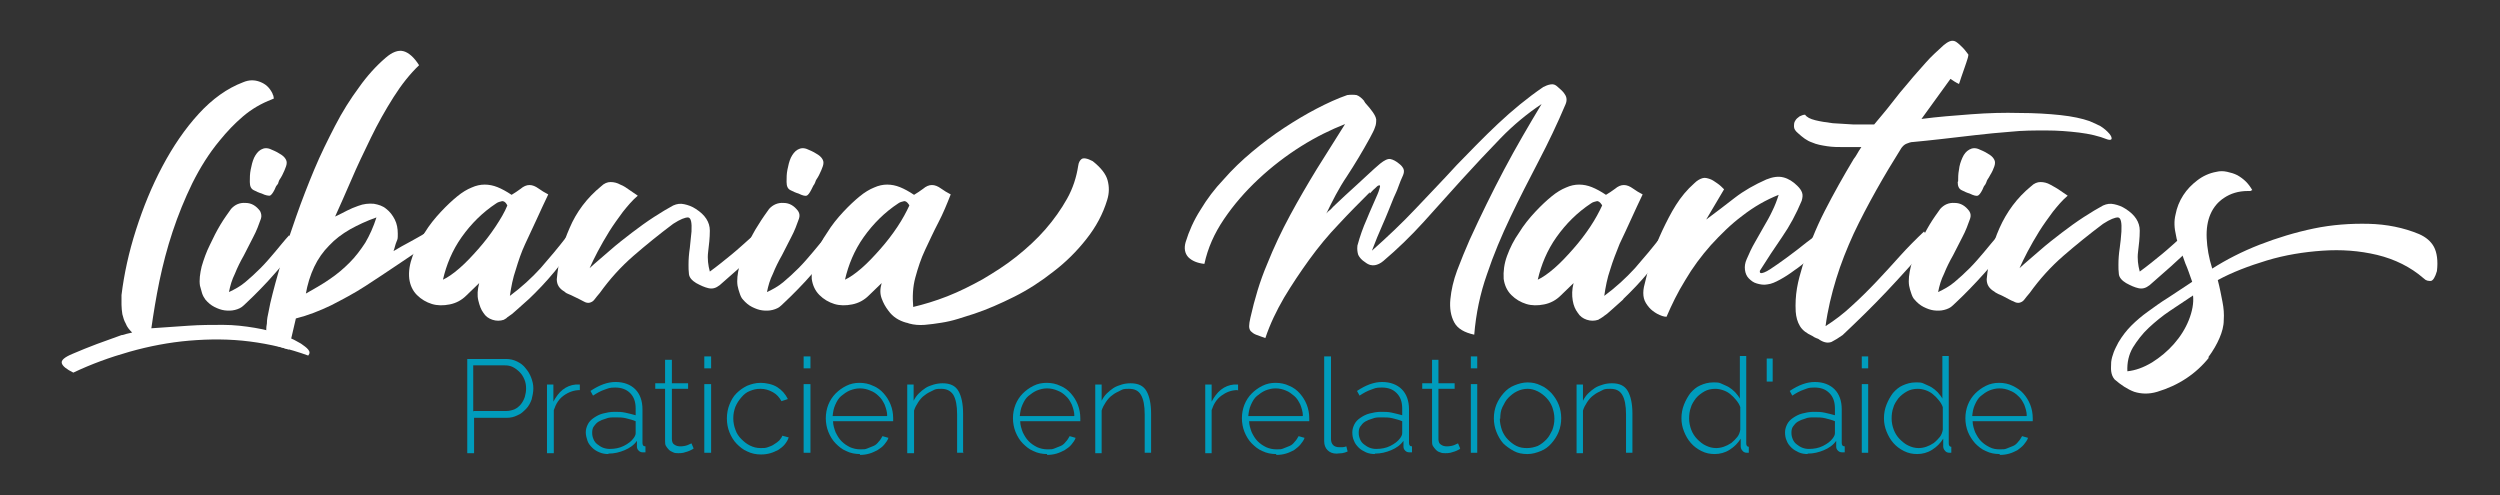 <?xml version="1.0" encoding="UTF-8"?>
<svg id="Calque_1" xmlns="http://www.w3.org/2000/svg" version="1.1" viewBox="0 0 586.4 116.1">
  <rect x="0" y="0" width="586.4" height="116.1" fill="#333333" stroke="none"/>
  <!-- Generator: Adobe Illustrator 29.0.1, SVG Export Plug-In . SVG Version: 2.1.0 Build 192)  -->
  <defs>
    <style>
      .st0 {
        fill: #fff;
      }

      .st1 {
        fill: #009cbc;
      }
    </style>
  </defs>
  <g>
    <path class="st0" d="M63.8,23.3c-2.6,1-4.8,2.3-6.8,4-2,1.7-3.8,3.6-5.5,5.7-2.5,3-4.6,6.4-6.4,10-1.8,3.7-3.3,7.4-4.6,11.3-1.3,3.9-2.3,7.8-3.1,11.6-.8,3.9-1.4,7.6-1.9,11.1,3-.2,5.9-.4,8.7-.6,2.8-.2,5.5-.2,8.1-.2s5.1.3,7.5.7c2.4.4,4.7,1,6.9,1.8.3,0,.8.3,1.6.7.8.3,1.5.8,2.3,1.2.7.5,1.3.9,1.7,1.4.4.5.4.9,0,1.4-4.4-1.6-9-2.7-13.7-3.3s-9.4-.6-14.2-.2c-4.7.4-9.4,1.3-14,2.6-4.6,1.3-9,2.9-13.2,4.9-1.6-.8-2.5-1.5-2.7-2.2-.2-.7.6-1.4,2.5-2.2,1.9-.8,3.8-1.6,5.7-2.3,1.9-.7,3.9-1.4,5.8-2.1.4,0,.8-.2,1.2-.3.4-.1.8-.2,1.3-.3-.7-.7-1.2-1.3-1.5-2.1-.4-.7-.6-1.4-.8-2.2-.1-.7-.2-1.5-.2-2.2s0-1.5,0-2.3c.6-4.9,1.7-10,3.4-15.3,1.7-5.3,3.7-10.2,6.2-14.9,2.5-4.7,5.3-8.8,8.5-12.3,3.2-3.5,6.7-6,10.4-7.4,1.4-.6,2.7-.6,4-.1s2.2,1.3,2.9,2.7c0,.1.1.3.2.5,0,.1.1.3.1.5s0,.3-.1.3c0,0-.1,0-.1,0h0Z"/>
    <path class="st0" d="M70.2,57.3c-1.2,1.5-2.4,3-3.7,4.5-1.3,1.5-2.5,2.9-3.7,4.2s-2.3,2.4-3.3,3.4-1.8,1.7-2.3,2.2c-.6.6-1.3.9-2.1,1.1s-1.6.2-2.4.1-1.6-.4-2.4-.8c-.8-.4-1.5-1-2.1-1.7-.3-.4-.6-.9-.8-1.5-.2-.6-.3-1.2-.5-1.8-.2-1.3,0-2.8.4-4.5.5-1.7,1.1-3.4,1.9-5,.8-1.7,1.6-3.3,2.5-4.8.9-1.5,1.8-2.7,2.5-3.7.9-1,2-1.5,3.4-1.4,1.4,0,2.5.7,3.4,1.9.3.6.4,1.2.2,1.8-.5,1.4-1,2.8-1.8,4.3s-1.4,2.8-2.2,4.3c-.8,1.4-1.5,2.8-2.1,4.3-.7,1.4-1.1,2.8-1.4,4.3,1.3-.6,2.6-1.3,3.8-2.3s2.4-2.1,3.6-3.3c1.2-1.2,2.3-2.5,3.4-3.8,1.1-1.3,2.2-2.7,3.3-3.9l2.1,2.1h0ZM58.6,42.5c0-.8,0-1.7.2-2.7.2-1,.4-1.9.8-2.8.4-.8.9-1.5,1.6-1.9s1.5-.5,2.5,0c1,.4,1.7.8,2.3,1.2s.9.8,1.1,1.2.2.9,0,1.5-.5,1.3-.9,2.1c-.2.4-.4.7-.6,1s-.2.5-.3.7c0,.2-.2.5-.4.7-.2.2-.3.6-.5,1-.4.8-.8,1.3-1.1,1.4-.3,0-.9,0-1.9-.5-.7-.2-1.3-.5-1.9-.8-.6-.3-.9-.9-.9-1.9h0Z"/>
    <path class="st0" d="M100.9,57.1c-2.5,1.5-5,3.2-7.5,4.9s-5.1,3.4-7.7,5.1c-2.6,1.7-5.3,3.1-8,4.5-2.7,1.3-5.5,2.4-8.3,3.1l-1.7,7.3c-.8-.2-1.5-.5-2.2-.7-.7-.2-1.3-.5-1.9-.8-.5-.3-.8-.9-1-1.8s-.2-1.8,0-2.8c0-1,.2-1.9.4-2.8.2-.9.3-1.6.4-2,.7-3,1.6-6.2,2.6-9.7,1-3.5,2.2-7,3.5-10.7s2.7-7.3,4.2-10.9c1.5-3.6,3.2-7,4.9-10.3s3.6-6.3,5.6-9c1.9-2.7,4-5,6.2-6.9,1.6-1.4,3-1.9,4.2-1.6,1.2.3,2.5,1.4,3.7,3.3-2.1,2-4.1,4.5-6,7.5s-3.7,6.2-5.3,9.5-3.2,6.6-4.6,9.9-2.7,6.1-3.8,8.6c1.1-.5,2-1,2.8-1.4.8-.4,1.7-.8,2.6-1.1,1.3-.5,2.5-.6,3.7-.5,1.1.2,2.1.5,2.9,1.2.8.6,1.5,1.5,2,2.5.5,1,.7,2.1.7,3.3s0,1.2-.3,1.9-.4,1.4-.7,2.2c1.3-.8,2.6-1.5,3.9-2.2s2.5-1.4,3.7-2.1l1.1,2.4h0ZM71.5,69c2.1-1.2,4.1-2.3,5.8-3.5,1.8-1.2,3.3-2.5,4.7-3.9s2.6-3,3.7-4.7c1-1.7,1.9-3.7,2.6-5.9-2.3.8-4.4,1.8-6.2,2.8-1.9,1.1-3.5,2.3-4.9,3.8-1.4,1.4-2.6,3.1-3.5,5-.9,1.9-1.6,4.1-2,6.5h0Z"/>
    <path class="st0" d="M124.1,70.1c-1.2,1.1-2.1,1.9-2.8,2.5s-1.2,1.1-1.7,1.4-.8.6-.9.7c-.2.1-.4.2-.5.3-.9.3-1.8.3-2.7,0s-1.6-.8-2.1-1.6c-.6-.8-.9-1.7-1.2-2.9s-.2-2.6.2-4.1l-3,2.9c-1.1,1.1-2.4,1.8-3.9,2.1-1.5.3-2.9.3-4.2-.1s-2.5-1.1-3.5-2.1-1.6-2.3-1.8-3.8c-.2-1.7.1-3.5.8-5.4.7-1.9,1.6-3.7,2.8-5.4,1.1-1.8,2.4-3.4,3.8-4.9s2.7-2.7,3.8-3.6c1.2-1,2.4-1.7,3.4-2.1,1.1-.5,2.1-.7,3.1-.7,1,0,2,.2,3,.6s2.1,1,3.3,1.8c.7-.4,1.4-.9,2.1-1.4.7-.6,1.4-.9,2.1-.9.7,0,1.4.3,2.1.8s1.5,1,2.3,1.4c-.9,1.9-1.8,3.8-2.7,5.8-.9,1.9-1.8,3.9-2.7,5.8s-1.6,4-2.2,6c-.7,2-1.1,4.1-1.4,6.2,2.7-2,5.1-4.2,7.2-6.5,2.1-2.4,4.2-4.9,6.2-7.5l2.4,1.1c-1.7,2.6-3.5,5-5.4,7.3s-3.9,4.4-6.1,6.5h0ZM118.9,48c-.3-.6-.8-.9-1.2-.8s-.9.2-1.3.5c-3.2,2.1-5.9,4.8-8.1,7.9s-3.6,6.5-4.4,10c1.1-.5,2.4-1.4,3.9-2.7,1.5-1.3,2.9-2.8,4.4-4.5s2.8-3.4,4-5.2,2.2-3.5,2.8-5Z"/>
    <path class="st0" d="M178.7,58c-1.6,1.5-3.3,3-4.9,4.5-1.6,1.4-3.3,2.9-5,4.4-.9.7-1.7.9-2.6.7-.9-.2-1.8-.6-2.9-1.2-1-.6-1.6-1.3-1.7-2.1-.1-.8-.1-1.5-.1-2.2,0-1.3.1-2.6.3-3.9.1-1.3.3-2.6.4-3.9.1-2.1-.1-3.2-.8-3.3-.7,0-1.8.4-3.5,1.5-3.2,2.4-6.3,4.9-9.3,7.5s-5.6,5.5-7.9,8.7c-.6.7-1,1.2-1.3,1.6s-.7.6-1.1.7-.9,0-1.4-.3-1.4-.7-2.4-1.2c-.4-.2-.8-.4-1.1-.5s-.7-.3-1-.6c-1.2-.7-1.8-1.6-1.8-2.9.4-4.2,1.3-8.2,3-12,1.6-3.8,4.1-7.1,7.4-9.8.7-.7,1.5-1,2.2-1,.8,0,1.6.2,2.3.6.8.3,1.5.8,2.2,1.3.7.5,1.3.9,1.9,1.3-1.2,1-2.3,2.3-3.5,3.8-1.1,1.5-2.2,3-3.2,4.6s-1.9,3.2-2.7,4.7c-.8,1.5-1.4,2.8-1.9,3.9,1.4-1.3,3-2.6,4.7-4.1,1.7-1.5,3.5-2.9,5.2-4.2s3.5-2.6,5.2-3.7c1.7-1.1,3.2-2,4.5-2.7.9-.4,1.7-.5,2.6-.3s1.8.5,2.7,1.1c2.2,1.4,3.3,3.1,3.3,5.1,0,1.7-.2,3.4-.4,5-.2,1.6,0,3.1.4,4.6,1.8-1.3,3.5-2.7,5.1-4s3.2-2.8,4.9-4.3l2.1,2.9h0Z"/>
    <path class="st0" d="M196.2,57.3c-1.2,1.5-2.4,3-3.6,4.5-1.3,1.5-2.5,2.9-3.7,4.2s-2.3,2.4-3.3,3.4-1.8,1.7-2.3,2.2c-.6.6-1.3.9-2.1,1.1s-1.6.2-2.4.1-1.6-.4-2.4-.8c-.8-.4-1.5-1-2.1-1.7-.4-.4-.6-.9-.8-1.5-.2-.6-.4-1.2-.5-1.8-.2-1.3,0-2.8.4-4.5s1.1-3.4,1.9-5c.8-1.7,1.6-3.3,2.6-4.8.9-1.5,1.8-2.7,2.5-3.7.9-1,2.1-1.5,3.4-1.4,1.4,0,2.5.7,3.4,1.9.4.6.4,1.2.2,1.8-.5,1.4-1,2.8-1.8,4.3s-1.4,2.8-2.2,4.3c-.8,1.4-1.5,2.8-2.1,4.3-.7,1.4-1.1,2.8-1.4,4.3,1.3-.6,2.6-1.3,3.8-2.3,1.2-1,2.4-2.1,3.6-3.3,1.2-1.2,2.3-2.5,3.4-3.8,1.1-1.3,2.2-2.7,3.3-3.9l2.1,2.1h0ZM184.5,42.5c0-.8,0-1.7.2-2.7s.4-1.9.8-2.8c.4-.8.9-1.5,1.6-1.9s1.5-.5,2.5,0c1,.4,1.7.8,2.3,1.2s.9.8,1.1,1.2c.2.4.2.9,0,1.5s-.5,1.3-.9,2.1c-.2.4-.4.7-.6,1s-.2.5-.3.7c-.1.2-.2.5-.4.7-.1.2-.3.6-.5,1-.4.8-.8,1.3-1.1,1.4s-.9,0-1.9-.5c-.7-.2-1.3-.5-1.9-.8-.6-.3-.9-.9-.9-1.9h0Z"/>
    <path class="st0" d="M212.6,75.7c-1.8-.5-3.2-1.4-4.2-2.8-.7-.9-1.2-1.8-1.6-2.9-.4-1.1-.4-2.2,0-3.6l-3,2.9c-1.1,1.1-2.4,1.8-3.9,2.1-1.5.3-2.9.3-4.2-.1-1.3-.4-2.5-1.1-3.5-2.1s-1.6-2.3-1.8-3.8c-.1-1.7.1-3.5.8-5.4.7-1.9,1.6-3.7,2.8-5.4,1.1-1.8,2.4-3.4,3.8-4.9s2.7-2.7,3.8-3.6c1.2-1,2.4-1.7,3.4-2.1,1.1-.5,2.1-.7,3.1-.7,1,0,2,.2,3,.6s2.1,1,3.3,1.8c.7-.4,1.4-.9,2.1-1.4.7-.6,1.4-.9,2.1-.9.7,0,1.4.3,2.1.8s1.5,1,2.3,1.4c-.9,2.3-1.8,4.5-2.9,6.6s-2.1,4.3-3.1,6.4c-1,2.1-1.7,4.3-2.3,6.5s-.7,4.5-.5,6.9c2.5-.6,5.2-1.4,8-2.5,2.8-1.1,5.6-2.5,8.3-4,2.7-1.6,5.4-3.3,7.9-5.3s4.8-4.1,6.8-6.4c2-2.3,3.7-4.7,5.1-7.2s2.2-5.1,2.6-7.7c.1-.8.4-1.3.8-1.6.4-.3,1.3-.2,2.6.5,1.9,1.5,3.1,3,3.5,4.5.4,1.5.4,3-.1,4.6-1,3.3-2.6,6.3-4.9,9.2-2.2,2.8-4.8,5.4-7.7,7.6-2.9,2.3-6,4.3-9.2,5.9s-6.4,3-9.4,4c-1.2.4-2.5.8-3.8,1.2s-2.6.7-3.9.9c-1.3.2-2.6.4-3.9.5s-2.5,0-3.6-.3l-.6-.2h0ZM213.2,48c-.4-.6-.8-.9-1.2-.8s-.9.2-1.3.5c-3.2,2.1-5.9,4.8-8.1,7.9s-3.6,6.5-4.4,10c1.1-.5,2.4-1.4,3.9-2.7,1.5-1.3,2.9-2.8,4.4-4.5s2.8-3.4,4-5.2,2.1-3.5,2.8-5Z"/>
    <path class="st0" d="M321.3,45.1c-2.4,2.4-4.9,4.9-7.3,7.5-2.5,2.6-4.8,5.4-6.9,8.3-2.1,2.9-4.1,5.9-5.9,8.9-1.8,3.1-3.3,6.2-4.4,9.5-.9-.3-1.6-.6-2.2-.8-.5-.2-.9-.5-1.2-.8-.3-.3-.4-.8-.4-1.2s.1-1.2.3-2c1-4.4,2.2-8.5,3.9-12.5,1.6-4,3.4-7.8,5.4-11.5,2-3.7,4.1-7.3,6.3-10.9,2.2-3.5,4.4-7,6.6-10.5-3.3,1.3-6.8,3-10.3,5.2-3.5,2.2-6.9,4.8-10,7.7s-5.8,6-8.1,9.4-3.8,6.8-4.6,10.5c-1.7-.2-2.9-.7-3.8-1.6-.8-.9-1-2.1-.6-3.5.8-2.6,1.9-5.1,3.5-7.6,1.5-2.5,3.3-4.9,5.4-7.1,2-2.3,4.3-4.5,6.7-6.5,2.4-2,4.9-3.9,7.5-5.6,2.6-1.7,5.1-3.2,7.6-4.5,2.5-1.3,4.9-2.4,7.2-3.2.8-.1,1.5-.1,2.2,0,.6.2,1.2.7,1.8,1.4,0,.1,0,.2.1.2,0,0,0,0,.1.2.8.9,1.4,1.6,1.8,2.2.4.6.7,1.1.8,1.7,0,.6,0,1.2-.3,1.9-.2.7-.7,1.5-1.2,2.5-1.7,3.1-3.5,6.1-5.4,9-1.9,2.8-3.4,5.8-4.8,8.7.2-.3.5-.6.8-.8.3-.2.5-.5.8-.8,1.8-1.7,3.6-3.4,5.5-5.1s3.6-3.4,5.5-5c1-.8,1.8-1.2,2.4-1.1s1.4.5,2.2,1.2c.4.3.7.7.9,1.1.2.5.1,1-.1,1.5-.4.9-.8,1.8-1.1,2.7-.3.9-.7,1.7-1.1,2.6-.9,2.2-1.7,4.3-2.6,6.3-.9,2-1.7,4-2.5,6.1,3.6-3.2,7.1-6.5,10.3-9.9,3.2-3.4,6.5-6.8,9.6-10.2,3.2-3.3,6.4-6.6,9.7-9.7s6.8-6,10.6-8.6c.6-.3,1.1-.5,1.7-.6s1.1,0,1.7.6c.7.6,1.3,1.1,1.7,1.8.4.6.5,1.4.1,2.3-1.9,4.5-4,8.9-6.3,13.3s-4.5,8.7-6.6,13.1c-2.1,4.4-4,8.9-5.5,13.4-1.6,4.5-2.6,9.3-3,14.2-2.3-.5-3.9-1.4-4.7-2.9-.8-1.5-1.1-3.3-.9-5.4s.7-4.4,1.6-6.8c.9-2.4,1.9-4.8,2.9-7.1,2.6-5.7,5.3-11.2,8.1-16.5s5.8-10.4,8.8-15.4c-3.3,2.2-6.6,4.9-9.6,8s-6.1,6.4-9.1,9.7-6,6.7-9,10c-3,3.3-6.1,6.3-9.4,9.1-.7.6-1.4.9-2,1-.7.1-1.4,0-2.3-.7-.8-.5-1.3-1.1-1.6-1.7-.2-.6-.3-1.3-.2-2.2.6-2.2,1.3-4.2,2.2-6.2.8-2,1.7-3.9,2.5-5.8.4-.9.5-1.5.6-1.8,0-.3,0-.4-.3-.3-.2,0-.5.3-.9.7-.4.3-.8.8-1.2,1.2h0Z"/>
    <path class="st0" d="M380.9,70.1c-1.2,1.1-2.1,1.9-2.8,2.5s-1.2,1.1-1.7,1.4c-.4.3-.8.6-1,.7-.2.1-.4.2-.5.3-.9.3-1.8.3-2.7,0-.9-.3-1.6-.8-2.1-1.6-.6-.8-1-1.7-1.2-2.9-.2-1.2-.2-2.6.2-4.1l-3,2.9c-1.1,1.1-2.4,1.8-3.9,2.1-1.5.3-2.9.3-4.2-.1s-2.5-1.1-3.5-2.1c-1-1-1.6-2.3-1.8-3.8-.1-1.7.1-3.5.8-5.4.7-1.9,1.6-3.7,2.8-5.4,1.1-1.8,2.4-3.4,3.8-4.9,1.4-1.5,2.7-2.7,3.8-3.6,1.2-1,2.4-1.7,3.4-2.1,1.1-.5,2.1-.7,3.1-.7,1,0,2,.2,3,.6s2.1,1,3.3,1.8c.7-.4,1.4-.9,2.1-1.4.7-.6,1.4-.9,2.1-.9.7,0,1.4.3,2.1.8s1.5,1,2.3,1.4c-.9,1.9-1.8,3.8-2.7,5.8s-1.8,3.9-2.7,5.8c-.8,2-1.6,4-2.2,6-.7,2-1.1,4.1-1.4,6.2,2.7-2,5.1-4.2,7.2-6.5,2.1-2.4,4.2-4.9,6.2-7.5l2.4,1.1c-1.7,2.6-3.5,5-5.4,7.3s-3.9,4.4-6.1,6.5h0ZM375.7,48c-.4-.6-.8-.9-1.2-.8s-.9.2-1.3.5c-3.2,2.1-5.9,4.8-8.1,7.9s-3.6,6.5-4.4,10c1.1-.5,2.4-1.4,3.9-2.7,1.5-1.3,2.9-2.8,4.4-4.5s2.8-3.4,4-5.2,2.1-3.5,2.8-5Z"/>
    <path class="st0" d="M428,57.6c-1.2,1-2.3,2-3.5,3s-2.4,2-3.6,2.8c-1.2.9-2.3,1.6-3.4,2.2-1.1.6-2,1-2.9,1.1-.9.2-1.8,0-2.5-.2-.8-.2-1.4-.7-1.9-1.2-.5-.5-.8-1.2-.9-2-.1-.8,0-1.6.4-2.5.6-1.4,1.2-2.7,1.9-3.9.7-1.2,1.4-2.5,2.1-3.7.7-1.2,1.4-2.4,2-3.7.6-1.2,1.1-2.5,1.5-3.8-3,1.2-5.8,2.8-8.5,4.9-2.7,2-5.1,4.4-7.4,6.9-2.3,2.6-4.3,5.3-6,8.2-1.8,2.9-3.2,5.8-4.4,8.6-.7,0-1.4-.3-2.2-.7-.7-.4-1.4-.9-1.9-1.5s-1-1.3-1.2-2.1c-.2-.8-.2-1.7,0-2.7.5-2.2,1.1-4.5,1.8-6.7.7-2.2,1.5-4.4,2.5-6.5s2-4.1,3.2-6,2.6-3.6,4.3-5.1c.7-.7,1.3-1,1.9-1.2s1.2,0,1.8.2c.6.2,1.1.6,1.7,1s1.1.9,1.6,1.4l-4.2,7.1c2.3-1.7,4.5-3.4,6.7-5.1,2.2-1.7,4.7-3.1,7.4-4.3,1.5-.6,2.8-.8,4-.5s2.3,1,3.3,2c.5.5.9,1,1.1,1.6.2.6.1,1.2-.1,1.9-1.3,3.1-2.8,5.9-4.6,8.5-1.8,2.6-3.5,5.2-5.2,7.9-.1.6.2.7,1,.4.8-.3,1.8-1,3.1-1.9,1.3-.9,2.8-2,4.5-3.3,1.6-1.3,3.2-2.5,4.8-3.7l2,2.4h0Z"/>
    <path class="st0" d="M453.1,56.6c-3.7,4.3-7.2,8.2-10.6,11.8s-6.8,6.9-10.3,10.2c-1,.7-1.8,1.2-2.6,1.6-.8.3-1.7.2-2.8-.5-.2-.2-.5-.3-.8-.4-.3-.1-.6-.3-.9-.5-1.3-.6-2.3-1.3-2.9-2.3-.6-1-.9-2.1-1-3.4-.1-1.9,0-3.7.3-5.5.3-1.8.8-3.5,1.3-5.2,1.4-4.5,3.1-8.8,5.2-12.9s4.4-8.2,6.8-12.2c.3-.4.6-.8.8-1.2.2-.4.6-1,1-1.6-1.4,0-2.7,0-4.1,0-1.3,0-2.6,0-3.9-.2s-2.5-.4-3.6-.9c-1.2-.4-2.2-1.2-3.3-2.2-.6-.5-.9-1-.9-1.5s0-1,.3-1.4c.2-.4.6-.7,1-1,.4-.2.9-.4,1.3-.4.4.6,1.2,1,2.4,1.3,1.2.3,2.5.5,4.1.7,1.5.1,3.2.2,4.9.3,1.7,0,3.3,0,4.8,0,1.4-1.7,2.8-3.3,4.1-5,1.3-1.7,2.6-3.3,4-4.9,1.3-1.6,2.7-3.1,4-4.6,1.3-1.5,2.8-2.8,4.2-4.1.5-.4.9-.7,1.4-.9s1-.2,1.5.1c.6.4,1.1.9,1.6,1.4.5.5.9,1.1,1.3,1.6,0,0,0,.4-.2,1-.2.6-.4,1.3-.7,2.1s-.5,1.5-.8,2.3c-.2.7-.4,1.2-.5,1.5-.4-.2-.8-.4-1.1-.6s-.6-.4-.9-.6l-6.8,9.4c3.8-.5,7.7-.8,11.7-1.1s7.7-.4,11.3-.3c3.5,0,6.8.2,9.6.5s5.1.8,6.8,1.4c1,.4,1.8.8,2.6,1.2.8.5,1.5,1.1,2.1,1.8.4.5.5.8.5,1.1s-.4.4-1,.2c-2-.8-4.2-1.3-6.6-1.6-2.5-.3-5-.5-7.8-.5s-5.5,0-8.3.3c-2.8.2-5.6.5-8.3.8-2.7.3-5.3.6-7.8.9s-4.7.5-6.7.7c-.6,0-1.1.2-1.6.4s-.8.5-1.2,1c-2,3.2-4,6.5-5.9,9.9s-3.7,6.8-5.3,10.2c-1.6,3.5-3,7-4.1,10.6s-2,7.3-2.5,11.1c2.2-1.4,4.3-3,6.2-4.8,2-1.8,3.9-3.7,5.8-5.7,1.9-2,3.7-4,5.5-6,1.8-2,3.7-3.9,5.6-5.7l1.5,2.3h0Z"/>
    <path class="st0" d="M471,57.3c-1.2,1.5-2.4,3-3.6,4.5s-2.5,2.9-3.7,4.2-2.3,2.4-3.3,3.4-1.8,1.7-2.3,2.2c-.6.6-1.3.9-2.1,1.1s-1.6.2-2.4.1c-.8-.1-1.6-.4-2.4-.8-.8-.4-1.5-1-2.1-1.7-.4-.4-.6-.9-.8-1.5-.2-.6-.4-1.2-.5-1.8-.2-1.3,0-2.8.4-4.5s1.1-3.4,1.9-5c.8-1.7,1.6-3.3,2.5-4.8s1.8-2.7,2.5-3.7c.9-1,2-1.5,3.4-1.4,1.4,0,2.5.7,3.4,1.9.4.6.4,1.2.2,1.8-.5,1.4-1,2.8-1.8,4.3s-1.4,2.8-2.2,4.3c-.8,1.4-1.5,2.8-2.1,4.3-.7,1.4-1.1,2.8-1.4,4.3,1.3-.6,2.6-1.3,3.8-2.3s2.4-2.1,3.6-3.3c1.2-1.2,2.3-2.5,3.4-3.8,1.1-1.3,2.2-2.7,3.3-3.9l2.1,2.1h0ZM459.3,42.5c0-.8,0-1.7.2-2.7.1-1,.4-1.9.8-2.8s.9-1.5,1.6-1.9,1.5-.5,2.5,0c1,.4,1.7.8,2.3,1.2s.9.8,1.1,1.2.2.9,0,1.5-.5,1.3-1,2.1c-.2.4-.4.7-.6,1s-.2.5-.3.7c-.1.2-.2.5-.4.7s-.3.6-.5,1c-.4.8-.8,1.3-1.1,1.4s-.9,0-1.9-.5c-.7-.2-1.3-.5-1.9-.8-.6-.3-.9-.9-.9-1.9h0Z"/>
    <path class="st0" d="M514.1,58c-1.6,1.5-3.3,3-4.9,4.5-1.6,1.4-3.3,2.9-5,4.4-.9.7-1.7.9-2.6.7-.9-.2-1.8-.6-2.9-1.2-1-.6-1.6-1.3-1.7-2.1-.1-.8-.1-1.5-.1-2.2,0-1.3.1-2.6.3-3.9s.3-2.6.4-3.9c.1-2.1-.1-3.2-.8-3.3-.7,0-1.8.4-3.5,1.5-3.2,2.4-6.3,4.9-9.3,7.5s-5.6,5.5-7.9,8.7c-.6.7-1,1.2-1.3,1.6s-.7.6-1.1.7-.9,0-1.4-.3c-.6-.2-1.4-.7-2.4-1.2-.4-.2-.8-.4-1.1-.5-.3-.2-.7-.3-1-.6-1.2-.7-1.8-1.6-1.8-2.9.4-4.2,1.3-8.2,3-12s4.1-7.1,7.4-9.8c.7-.7,1.5-1,2.2-1,.8,0,1.6.2,2.3.6s1.5.8,2.2,1.3c.7.5,1.3.9,1.9,1.3-1.2,1-2.3,2.3-3.5,3.8-1.1,1.5-2.2,3-3.2,4.6s-1.9,3.2-2.7,4.7c-.8,1.5-1.4,2.8-1.9,3.9,1.4-1.3,3-2.6,4.7-4.1,1.7-1.5,3.5-2.9,5.2-4.2s3.5-2.6,5.2-3.7,3.2-2,4.5-2.7c.9-.4,1.7-.5,2.6-.3s1.8.5,2.7,1.1c2.2,1.4,3.3,3.1,3.3,5.1,0,1.7-.2,3.4-.4,5s0,3.1.4,4.6c1.8-1.3,3.5-2.7,5.1-4s3.2-2.8,4.9-4.3l2,2.9h0Z"/>
    <path class="st0" d="M518.2,83.8c-3.1,3.9-7.2,6.6-12.2,8.1-2,.6-3.8.5-5.4,0-1.6-.6-3.1-1.6-4.6-2.9-.5-.6-.7-1.2-.8-1.9-.1-.7,0-1.4,0-2.2.1-.8.3-1.5.6-2.3.3-.8.7-1.5,1.1-2.3.9-1.5,1.9-2.8,3-3.9,1.2-1.2,2.5-2.3,3.9-3.3s3-2.2,4.8-3.3c1.7-1.1,3.6-2.4,5.6-3.7-.6-1.7-1.1-3.2-1.6-4.3-.4-1.2-.8-2.2-1.1-3-.3-.8-.5-1.5-.7-2-.2-.5-.3-1-.4-1.6-.4-1.7-.5-3.3-.1-4.9.3-1.6.9-3.1,1.8-4.5.9-1.4,2-2.5,3.3-3.5,1.3-1,2.8-1.7,4.5-2,.8-.2,1.6-.2,2.5,0s1.6.4,2.4.8c.7.4,1.4.9,2,1.5.6.6,1.1,1.3,1.5,2-.2,0-.3.2-.5.2h-.5c-2.3,0-4.1.6-5.6,1.6-1.4.9-2.5,2.2-3.2,3.8-.7,1.6-1,3.5-.9,5.7s.5,4.6,1.3,7.1c3.3-2.1,7-4,11.1-5.6s8.4-2.9,12.7-3.8,8.7-1.2,12.9-1.1,8.2.9,11.8,2.4c1.6.7,2.8,1.7,3.5,3s1,3.3.7,5.7c-.4,1.4-.9,2.2-1.4,2.3-.6,0-1.1,0-1.7-.6-3.1-2.7-6.8-4.5-10.9-5.5-4.2-1-8.4-1.3-12.8-1-4.4.3-8.8,1-13.1,2.3-4.3,1.3-8.2,2.8-11.5,4.6.5,1.9.8,3.6,1.1,5.1.3,1.5.4,2.9.3,4.3,0,1.4-.4,2.8-1,4.2s-1.5,3-2.7,4.6h0ZM498.9,87.1c2-.2,3.9-.9,5.9-2.1,1.9-1.2,3.6-2.6,5.1-4.3,1.5-1.7,2.7-3.6,3.5-5.6.8-2,1.2-4,1-5.8-1.8,1.2-3.6,2.4-5.4,3.6s-3.5,2.6-5,4c-1.5,1.4-2.7,3-3.7,4.6-1,1.7-1.4,3.6-1.3,5.6h0Z"/>
  </g>
  <g>
    <path class="st1" d="M109.6,106.2v-22h9.1c.9,0,1.8.2,2.6.6.8.4,1.5.9,2,1.6.6.7,1,1.4,1.3,2.2s.5,1.6.5,2.5-.2,1.8-.4,2.6c-.3.8-.7,1.6-1.3,2.2-.6.6-1.2,1.2-2,1.5-.8.4-1.6.6-2.5.6h-7.7v8.3h-1.6,0ZM111.2,96.4h7.6c.7,0,1.4-.2,1.9-.4.6-.3,1.1-.7,1.5-1.2s.7-1.1.9-1.7c.2-.7.3-1.3.3-2s-.1-1.4-.4-2.1c-.3-.7-.6-1.2-1.1-1.7s-1-.9-1.6-1.2c-.6-.3-1.2-.4-1.9-.4h-7.4s0,10.8,0,10.8Z"/>
    <path class="st1" d="M136,91.5c-1.4,0-2.7.5-3.8,1.3s-1.8,1.9-2.3,3.4v10.1h-1.6v-16.1h1.5v4c.6-1.1,1.3-2.1,2.2-2.8s1.9-1.1,3-1.2c.2,0,.4,0,.6,0h.4v1.5h0Z"/>
    <path class="st1" d="M142.7,106.5c-.7,0-1.4-.1-2.1-.4s-1.2-.6-1.7-1.1-.9-1-1.1-1.6-.4-1.3-.4-2,.2-1.3.5-1.9.8-1.1,1.4-1.5c.6-.4,1.3-.8,2.1-1,.8-.2,1.7-.4,2.7-.4s1.7,0,2.6.2c.9.2,1.7.4,2.4.6v-1.6c0-1.5-.4-2.7-1.3-3.6s-2.1-1.3-3.5-1.3-1.6.2-2.5.5-1.8.8-2.7,1.4l-.6-1.1c2.1-1.4,4-2.1,5.9-2.1s3.5.6,4.6,1.7c1.1,1.1,1.7,2.7,1.7,4.7v7.9c0,.5.2.8.7.8v1.4c-.1,0-.2,0-.3,0-.1,0-.2,0-.3,0-.4,0-.7-.1-1-.4s-.4-.6-.4-1v-1.3c-.7,1-1.7,1.7-2.9,2.2-1.2.5-2.4.8-3.8.8h0ZM143,105.3c1.2,0,2.3-.2,3.3-.7s1.8-1.1,2.3-1.8c.3-.4.5-.8.5-1.2v-2.8c-.7-.3-1.5-.5-2.3-.7s-1.6-.2-2.5-.2-1.5,0-2.2.3c-.7.2-1.2.4-1.7.7-.5.3-.8.7-1.1,1.1-.3.4-.4.9-.4,1.5s.1,1,.3,1.5c.2.5.5.9.9,1.2.4.3.8.6,1.3.8.5.2,1.1.3,1.6.3h0Z"/>
    <path class="st1" d="M162.4,105.4c0,0-.2.1-.4.2s-.4.2-.7.3-.6.2-1,.3-.8.1-1.2.1-.8,0-1.2-.2-.7-.3-1-.6-.5-.6-.7-.9c-.2-.3-.2-.8-.2-1.2v-12.2h-2.3v-1.3h2.3v-5.5h1.6v5.5h3.8v1.3h-3.8v11.8c0,.6.2,1.1.6,1.3.4.3.9.4,1.4.4s1.2-.1,1.7-.3c.5-.2.8-.4.9-.4l.5,1.2h0Z"/>
    <path class="st1" d="M165.2,86.4v-2.8h1.6v2.8h-1.6ZM165.2,106.2v-16.1h1.6v16.1h-1.6Z"/>
    <path class="st1" d="M170.5,98.1c0-1.1.2-2.2.6-3.2s.9-1.9,1.6-2.6,1.5-1.3,2.5-1.8c1-.4,2-.7,3.2-.7s2.8.3,3.9,1c1.1.7,1.9,1.6,2.5,2.8l-1.5.5c-.5-.9-1.1-1.6-2-2.1-.9-.5-1.8-.8-2.9-.8s-1.7.2-2.5.5-1.4.8-2,1.5-1,1.3-1.4,2.2c-.3.8-.5,1.7-.5,2.7s.2,1.9.5,2.7c.3.9.8,1.6,1.4,2.2.6.6,1.2,1.1,2,1.5.8.4,1.6.6,2.5.6s1.1,0,1.7-.2,1.1-.4,1.5-.7c.5-.3.9-.6,1.2-.9.3-.4.6-.7.7-1.1l1.5.4c-.2.6-.5,1.1-.9,1.6-.4.5-.9.9-1.5,1.3-.6.3-1.2.6-1.9.8-.7.2-1.4.3-2.2.3-1.1,0-2.2-.2-3.2-.7-1-.4-1.8-1.1-2.5-1.8s-1.3-1.7-1.7-2.7-.6-2.1-.6-3.2h0Z"/>
    <path class="st1" d="M188.5,86.4v-2.8h1.6v2.8h-1.6ZM188.5,106.2v-16.1h1.6v16.1h-1.6Z"/>
    <path class="st1" d="M201.7,106.5c-1.1,0-2.2-.2-3.2-.7-1-.4-1.8-1.1-2.5-1.8s-1.3-1.7-1.7-2.7-.6-2.1-.6-3.2.2-2.2.6-3.2c.4-1,1-1.9,1.7-2.6s1.5-1.3,2.5-1.8,2-.7,3.1-.7,2.2.2,3.2.7c1,.4,1.8,1,2.5,1.8.7.8,1.2,1.6,1.6,2.6.4,1,.6,2.1.6,3.2v.4c0,.2,0,.2,0,.3h-14.1c0,.9.3,1.8.6,2.6.4.8.8,1.5,1.4,2.1.6.6,1.2,1,2,1.4.7.3,1.5.5,2.4.5s1.1,0,1.6-.2c.5-.2,1-.4,1.5-.6s.9-.6,1.2-1c.4-.4.6-.8.9-1.3l1.4.4c-.2.6-.6,1.1-1,1.6-.4.5-1,.9-1.6,1.3-.6.3-1.2.6-1.9.8-.7.2-1.4.3-2.2.3h0ZM208.1,97.5c0-.9-.3-1.8-.6-2.6-.4-.8-.8-1.5-1.4-2-.6-.6-1.2-1-2-1.3-.7-.3-1.5-.5-2.4-.5s-1.6.2-2.4.5c-.7.3-1.4.8-2,1.3s-1,1.2-1.4,2.1-.5,1.7-.6,2.6h12.7Z"/>
    <path class="st1" d="M226.1,106.2h-1.6v-9c0-2.1-.3-3.6-.9-4.6-.6-.9-1.5-1.4-2.8-1.4s-1.4.1-2,.4-1.3.6-1.9,1.1c-.6.4-1.1,1-1.5,1.6-.4.6-.8,1.3-1,2v10h-1.6v-16.1h1.5v3.8c.3-.6.7-1.2,1.2-1.7.5-.5,1-.9,1.6-1.3s1.3-.6,1.9-.8c.7-.2,1.4-.3,2.1-.3,1.8,0,3,.6,3.7,1.8.7,1.2,1.1,3,1.1,5.3v9.3h0Z"/>
    <path class="st1" d="M245.6,106.5c-1.1,0-2.2-.2-3.2-.7-1-.4-1.8-1.1-2.5-1.8s-1.3-1.7-1.7-2.7-.6-2.1-.6-3.2.2-2.2.6-3.2c.4-1,1-1.9,1.7-2.6s1.5-1.3,2.5-1.8,2-.7,3.1-.7,2.2.2,3.2.7c1,.4,1.8,1,2.5,1.8.7.8,1.2,1.6,1.6,2.6.4,1,.6,2.1.6,3.2v.4c0,.2,0,.2,0,.3h-14.1c0,.9.3,1.8.6,2.6.4.8.8,1.5,1.4,2.1.6.6,1.2,1,2,1.4.7.3,1.5.5,2.4.5s1.1,0,1.6-.2c.5-.2,1-.4,1.5-.6s.9-.6,1.2-1c.4-.4.6-.8.9-1.3l1.4.4c-.2.6-.6,1.1-1,1.6-.4.5-1,.9-1.6,1.3-.6.3-1.2.6-1.9.8-.7.2-1.4.3-2.2.3h0ZM252,97.5c0-.9-.3-1.8-.6-2.6-.4-.8-.8-1.5-1.4-2-.6-.6-1.2-1-2-1.3-.7-.3-1.5-.5-2.4-.5s-1.6.2-2.4.5c-.7.3-1.4.8-2,1.3s-1,1.2-1.4,2.1-.5,1.7-.6,2.6h12.7Z"/>
    <path class="st1" d="M270,106.2h-1.5v-9c0-2.1-.3-3.6-.9-4.6s-1.5-1.4-2.8-1.4-1.4.1-2,.4-1.3.6-1.9,1.1c-.6.4-1.1,1-1.5,1.6s-.8,1.3-1,2v10h-1.5v-16.1h1.5v3.8c.3-.6.7-1.2,1.2-1.7.5-.5,1-.9,1.6-1.3.6-.4,1.3-.6,1.9-.8s1.4-.3,2.1-.3c1.8,0,3,.6,3.7,1.8.7,1.2,1.1,3,1.1,5.3v9.3h0Z"/>
    <path class="st1" d="M290.3,91.5c-1.5,0-2.7.5-3.8,1.3s-1.8,1.9-2.3,3.4v10.1h-1.5v-16.1h1.5v4c.6-1.1,1.3-2.1,2.2-2.8s1.9-1.1,3-1.2c.2,0,.4,0,.6,0h.4v1.5h0Z"/>
    <path class="st1" d="M299.3,106.5c-1.1,0-2.2-.2-3.2-.7-1-.4-1.8-1.1-2.5-1.8s-1.3-1.7-1.7-2.7c-.4-1-.6-2.1-.6-3.2s.2-2.2.6-3.2,1-1.9,1.7-2.6,1.5-1.3,2.5-1.8,2-.7,3.1-.7,2.2.2,3.2.7c1,.4,1.8,1,2.5,1.8.7.8,1.2,1.6,1.6,2.6.4,1,.6,2.1.6,3.2v.4c0,.2,0,.2,0,.3h-14.1c0,.9.3,1.8.6,2.6.4.8.8,1.5,1.4,2.1.6.6,1.2,1,2,1.4.7.3,1.5.5,2.4.5s1.1,0,1.6-.2c.5-.2,1-.4,1.5-.6s.9-.6,1.2-1c.4-.4.6-.8.9-1.3l1.4.4c-.2.6-.6,1.1-1,1.6-.4.5-1,.9-1.5,1.3-.6.3-1.2.6-1.9.8-.7.2-1.4.3-2.2.3h0ZM305.6,97.5c0-.9-.3-1.8-.6-2.6-.4-.8-.8-1.5-1.4-2s-1.2-1-2-1.3c-.7-.3-1.5-.5-2.4-.5s-1.6.2-2.4.5c-.7.3-1.4.8-2,1.3s-1,1.2-1.4,2.1-.5,1.7-.6,2.6h12.7Z"/>
    <path class="st1" d="M310.6,83.6h1.6v19.4c0,.6.2,1.1.5,1.4.3.3.8.5,1.4.5s.5,0,.8,0,.6-.1.9-.2l.3,1.2c-.4.2-.8.3-1.3.4-.5,0-1,.1-1.3.1-.9,0-1.6-.3-2.1-.8s-.8-1.2-.8-2.1v-19.9h0Z"/>
    <path class="st1" d="M322.5,106.5c-.7,0-1.4-.1-2.1-.4-.6-.3-1.2-.6-1.7-1.1s-.9-1-1.1-1.6c-.3-.6-.4-1.3-.4-2s.2-1.3.5-1.9.8-1.1,1.4-1.5,1.3-.8,2.1-1c.8-.2,1.7-.4,2.7-.4s1.7,0,2.6.2c.9.2,1.7.4,2.4.6v-1.6c0-1.5-.4-2.7-1.3-3.6s-2-1.3-3.5-1.3-1.6.2-2.5.5-1.8.8-2.7,1.4l-.6-1.1c2.1-1.4,4-2.1,5.9-2.1s3.5.6,4.6,1.7c1.1,1.1,1.7,2.7,1.7,4.7v7.9c0,.5.2.8.7.8v1.4c-.1,0-.2,0-.3,0-.1,0-.2,0-.3,0-.4,0-.7-.1-1-.4s-.4-.6-.4-1v-1.3c-.7,1-1.7,1.7-2.9,2.2-1.2.5-2.4.8-3.8.8h0ZM322.8,105.3c1.2,0,2.3-.2,3.3-.7s1.8-1.1,2.3-1.8c.3-.4.5-.8.5-1.2v-2.8c-.7-.3-1.5-.5-2.3-.7s-1.6-.2-2.5-.2-1.5,0-2.2.3c-.7.2-1.2.4-1.7.7s-.8.7-1.1,1.1c-.3.4-.4.9-.4,1.5s.1,1,.3,1.5c.2.5.5.9.9,1.2.4.3.8.6,1.3.8s1,.3,1.6.3h0Z"/>
    <path class="st1" d="M342.3,105.4c0,0-.2.1-.4.2s-.4.2-.7.3-.6.2-1,.3-.8.1-1.2.1-.8,0-1.2-.2c-.4-.1-.7-.3-1-.6s-.5-.6-.7-.9c-.2-.3-.2-.8-.2-1.2v-12.2h-2.3v-1.3h2.3v-5.5h1.5v5.5h3.8v1.3h-3.8v11.8c0,.6.2,1.1.6,1.3.4.3.9.4,1.4.4s1.2-.1,1.7-.3c.5-.2.8-.4.9-.4l.5,1.2h0Z"/>
    <path class="st1" d="M345,86.4v-2.8h1.5v2.8h-1.5ZM345,106.2v-16.1h1.5v16.1h-1.5Z"/>
    <path class="st1" d="M358.2,106.5c-1.1,0-2.2-.2-3.1-.7s-1.8-1.1-2.5-1.8c-.7-.8-1.2-1.7-1.6-2.7-.4-1-.6-2.1-.6-3.2s.2-2.2.6-3.2,1-1.9,1.7-2.7c.7-.8,1.5-1.4,2.5-1.8s2-.7,3.1-.7,2.1.2,3.1.7c1,.4,1.8,1.1,2.5,1.8.7.8,1.3,1.7,1.7,2.7.4,1,.6,2.1.6,3.2s-.2,2.2-.6,3.2-1,1.9-1.7,2.7c-.7.8-1.5,1.4-2.5,1.8-1,.4-2,.7-3.1.7h0ZM351.8,98.2c0,.9.2,1.8.5,2.7.3.8.8,1.6,1.4,2.2s1.2,1.1,2,1.5,1.6.5,2.5.5,1.7-.2,2.5-.5c.8-.4,1.4-.9,2-1.5s1-1.4,1.4-2.2c.3-.8.5-1.7.5-2.7s-.2-1.8-.5-2.7c-.3-.8-.8-1.6-1.4-2.2-.6-.6-1.2-1.1-2-1.5s-1.6-.6-2.4-.6-1.7.2-2.5.6c-.8.4-1.4.9-2,1.5s-1,1.4-1.4,2.2-.5,1.8-.5,2.7h0Z"/>
    <path class="st1" d="M382.9,106.2h-1.5v-9c0-2.1-.3-3.6-.9-4.6s-1.5-1.4-2.8-1.4-1.4.1-2,.4-1.3.6-1.9,1.1c-.6.4-1.1,1-1.5,1.6-.4.6-.8,1.3-1,2v10h-1.5v-16.1h1.5v3.8c.3-.6.7-1.2,1.2-1.7.5-.5,1-.9,1.6-1.3.6-.4,1.3-.6,1.9-.8s1.4-.3,2.1-.3c1.8,0,3,.6,3.7,1.8.7,1.2,1.1,3,1.1,5.3v9.3h0Z"/>
    <path class="st1" d="M402.2,106.5c-1.1,0-2.1-.2-3.1-.7-1-.5-1.8-1.1-2.5-1.9s-1.2-1.7-1.6-2.7c-.4-1-.6-2-.6-3.1s.2-2.2.6-3.2.9-1.9,1.5-2.7c.7-.8,1.4-1.4,2.3-1.8.9-.4,1.9-.7,3-.7s1.4,0,2,.3,1.2.5,1.7.8c.5.3,1,.7,1.5,1.2.4.5.8.9,1.1,1.5v-10h1.5v20.5c0,.5.2.8.6.8v1.4c-.1,0-.2,0-.3,0s-.2,0-.2,0c-.4,0-.8-.2-1-.5-.3-.3-.4-.7-.4-1v-1.8c-.7,1.1-1.5,1.9-2.6,2.6s-2.3,1-3.5,1h0ZM402.5,105.1c.6,0,1.2-.1,1.8-.3s1.2-.5,1.8-.9c.5-.4,1-.9,1.4-1.4s.6-1.1.7-1.7v-5.3c-.2-.6-.5-1.1-1-1.7-.4-.5-.9-1-1.4-1.4s-1.1-.7-1.7-.9c-.6-.2-1.2-.3-1.8-.3-.9,0-1.8.2-2.5.6s-1.4.9-2,1.6c-.5.7-1,1.4-1.2,2.2-.3.8-.4,1.7-.4,2.6s.2,1.8.5,2.6.8,1.6,1.4,2.2,1.3,1.2,2,1.5c.8.4,1.6.6,2.5.6h0Z"/>
    <path class="st1" d="M414.4,89.5v-5.4h1.4v5.4h-1.4Z"/>
    <path class="st1" d="M424,106.5c-.7,0-1.4-.1-2.1-.4-.6-.3-1.2-.6-1.7-1.1s-.9-1-1.1-1.6c-.3-.6-.4-1.3-.4-2s.2-1.3.5-1.9.8-1.1,1.4-1.5,1.3-.8,2.1-1c.8-.2,1.7-.4,2.7-.4s1.7,0,2.6.2c.9.2,1.7.4,2.4.6v-1.6c0-1.5-.4-2.7-1.3-3.6s-2-1.3-3.5-1.3-1.6.2-2.5.5-1.8.8-2.7,1.4l-.6-1.1c2.1-1.4,4-2.1,5.9-2.1s3.5.6,4.6,1.7c1.1,1.1,1.7,2.7,1.7,4.7v7.9c0,.5.2.8.7.8v1.4c-.1,0-.2,0-.3,0-.1,0-.2,0-.3,0-.4,0-.7-.1-1-.4s-.4-.6-.4-1v-1.3c-.7,1-1.7,1.7-2.9,2.2-1.2.5-2.4.8-3.8.8h0ZM424.3,105.3c1.2,0,2.3-.2,3.3-.7s1.8-1.1,2.3-1.8c.3-.4.5-.8.5-1.2v-2.8c-.7-.3-1.5-.5-2.3-.7s-1.6-.2-2.5-.2-1.5,0-2.2.3c-.7.2-1.2.4-1.7.7s-.8.7-1.1,1.1c-.3.4-.4.9-.4,1.5s.1,1,.3,1.5c.2.5.5.9.9,1.2.4.3.8.6,1.3.8s1,.3,1.6.3h0Z"/>
    <path class="st1" d="M436.7,86.4v-2.8h1.5v2.8h-1.5ZM436.7,106.2v-16.1h1.5v16.1h-1.5Z"/>
    <path class="st1" d="M449.7,106.5c-1.1,0-2.1-.2-3.1-.7-1-.5-1.8-1.1-2.5-1.9s-1.2-1.7-1.6-2.7c-.4-1-.6-2-.6-3.1s.2-2.2.6-3.2.9-1.9,1.5-2.7c.7-.8,1.4-1.4,2.3-1.8.9-.4,1.9-.7,3-.7s1.4,0,2,.3,1.2.5,1.7.8c.5.3,1,.7,1.5,1.2.4.5.8.9,1.1,1.5v-10h1.5v20.5c0,.5.2.8.6.8v1.4c-.1,0-.2,0-.3,0s-.2,0-.2,0c-.4,0-.8-.2-1-.5-.3-.3-.4-.7-.4-1v-1.8c-.7,1.1-1.5,1.9-2.6,2.6s-2.3,1-3.5,1h0ZM450,105.1c.6,0,1.2-.1,1.8-.3s1.2-.5,1.8-.9c.5-.4,1-.9,1.4-1.4s.6-1.1.7-1.7v-5.3c-.2-.6-.5-1.1-1-1.7-.4-.5-.9-1-1.4-1.4s-1.1-.7-1.7-.9c-.6-.2-1.2-.3-1.8-.3-.9,0-1.8.2-2.5.6s-1.4.9-2,1.6c-.5.7-1,1.4-1.2,2.2-.3.8-.4,1.7-.4,2.6s.2,1.8.5,2.6.8,1.6,1.4,2.2,1.3,1.2,2,1.5c.8.4,1.6.6,2.5.6h0Z"/>
    <path class="st1" d="M469,106.5c-1.1,0-2.2-.2-3.2-.7-1-.4-1.8-1.1-2.5-1.8-.7-.8-1.3-1.7-1.7-2.7-.4-1-.6-2.1-.6-3.2s.2-2.2.6-3.2,1-1.9,1.7-2.6,1.5-1.3,2.5-1.8,2-.7,3.1-.7,2.2.2,3.2.7,1.8,1,2.5,1.8c.7.8,1.2,1.6,1.6,2.6s.6,2.1.6,3.2v.4c0,.2,0,.2,0,.3h-14.1c0,.9.3,1.8.6,2.6.4.8.8,1.5,1.4,2.1.6.6,1.2,1,2,1.4s1.5.5,2.4.5,1.1,0,1.6-.2c.5-.2,1-.4,1.5-.6s.9-.6,1.2-1c.4-.4.6-.8.9-1.3l1.4.4c-.2.6-.6,1.1-1,1.6s-1,.9-1.5,1.3c-.6.3-1.2.6-1.9.8-.7.2-1.4.3-2.2.3h0ZM475.4,97.5c0-.9-.3-1.8-.6-2.6-.4-.8-.8-1.5-1.4-2-.6-.6-1.2-1-2-1.3-.7-.3-1.5-.5-2.4-.5s-1.6.2-2.4.5c-.7.3-1.4.8-2,1.3s-1,1.2-1.4,2.1-.5,1.7-.6,2.6h12.7Z"/>
  </g>
</svg>